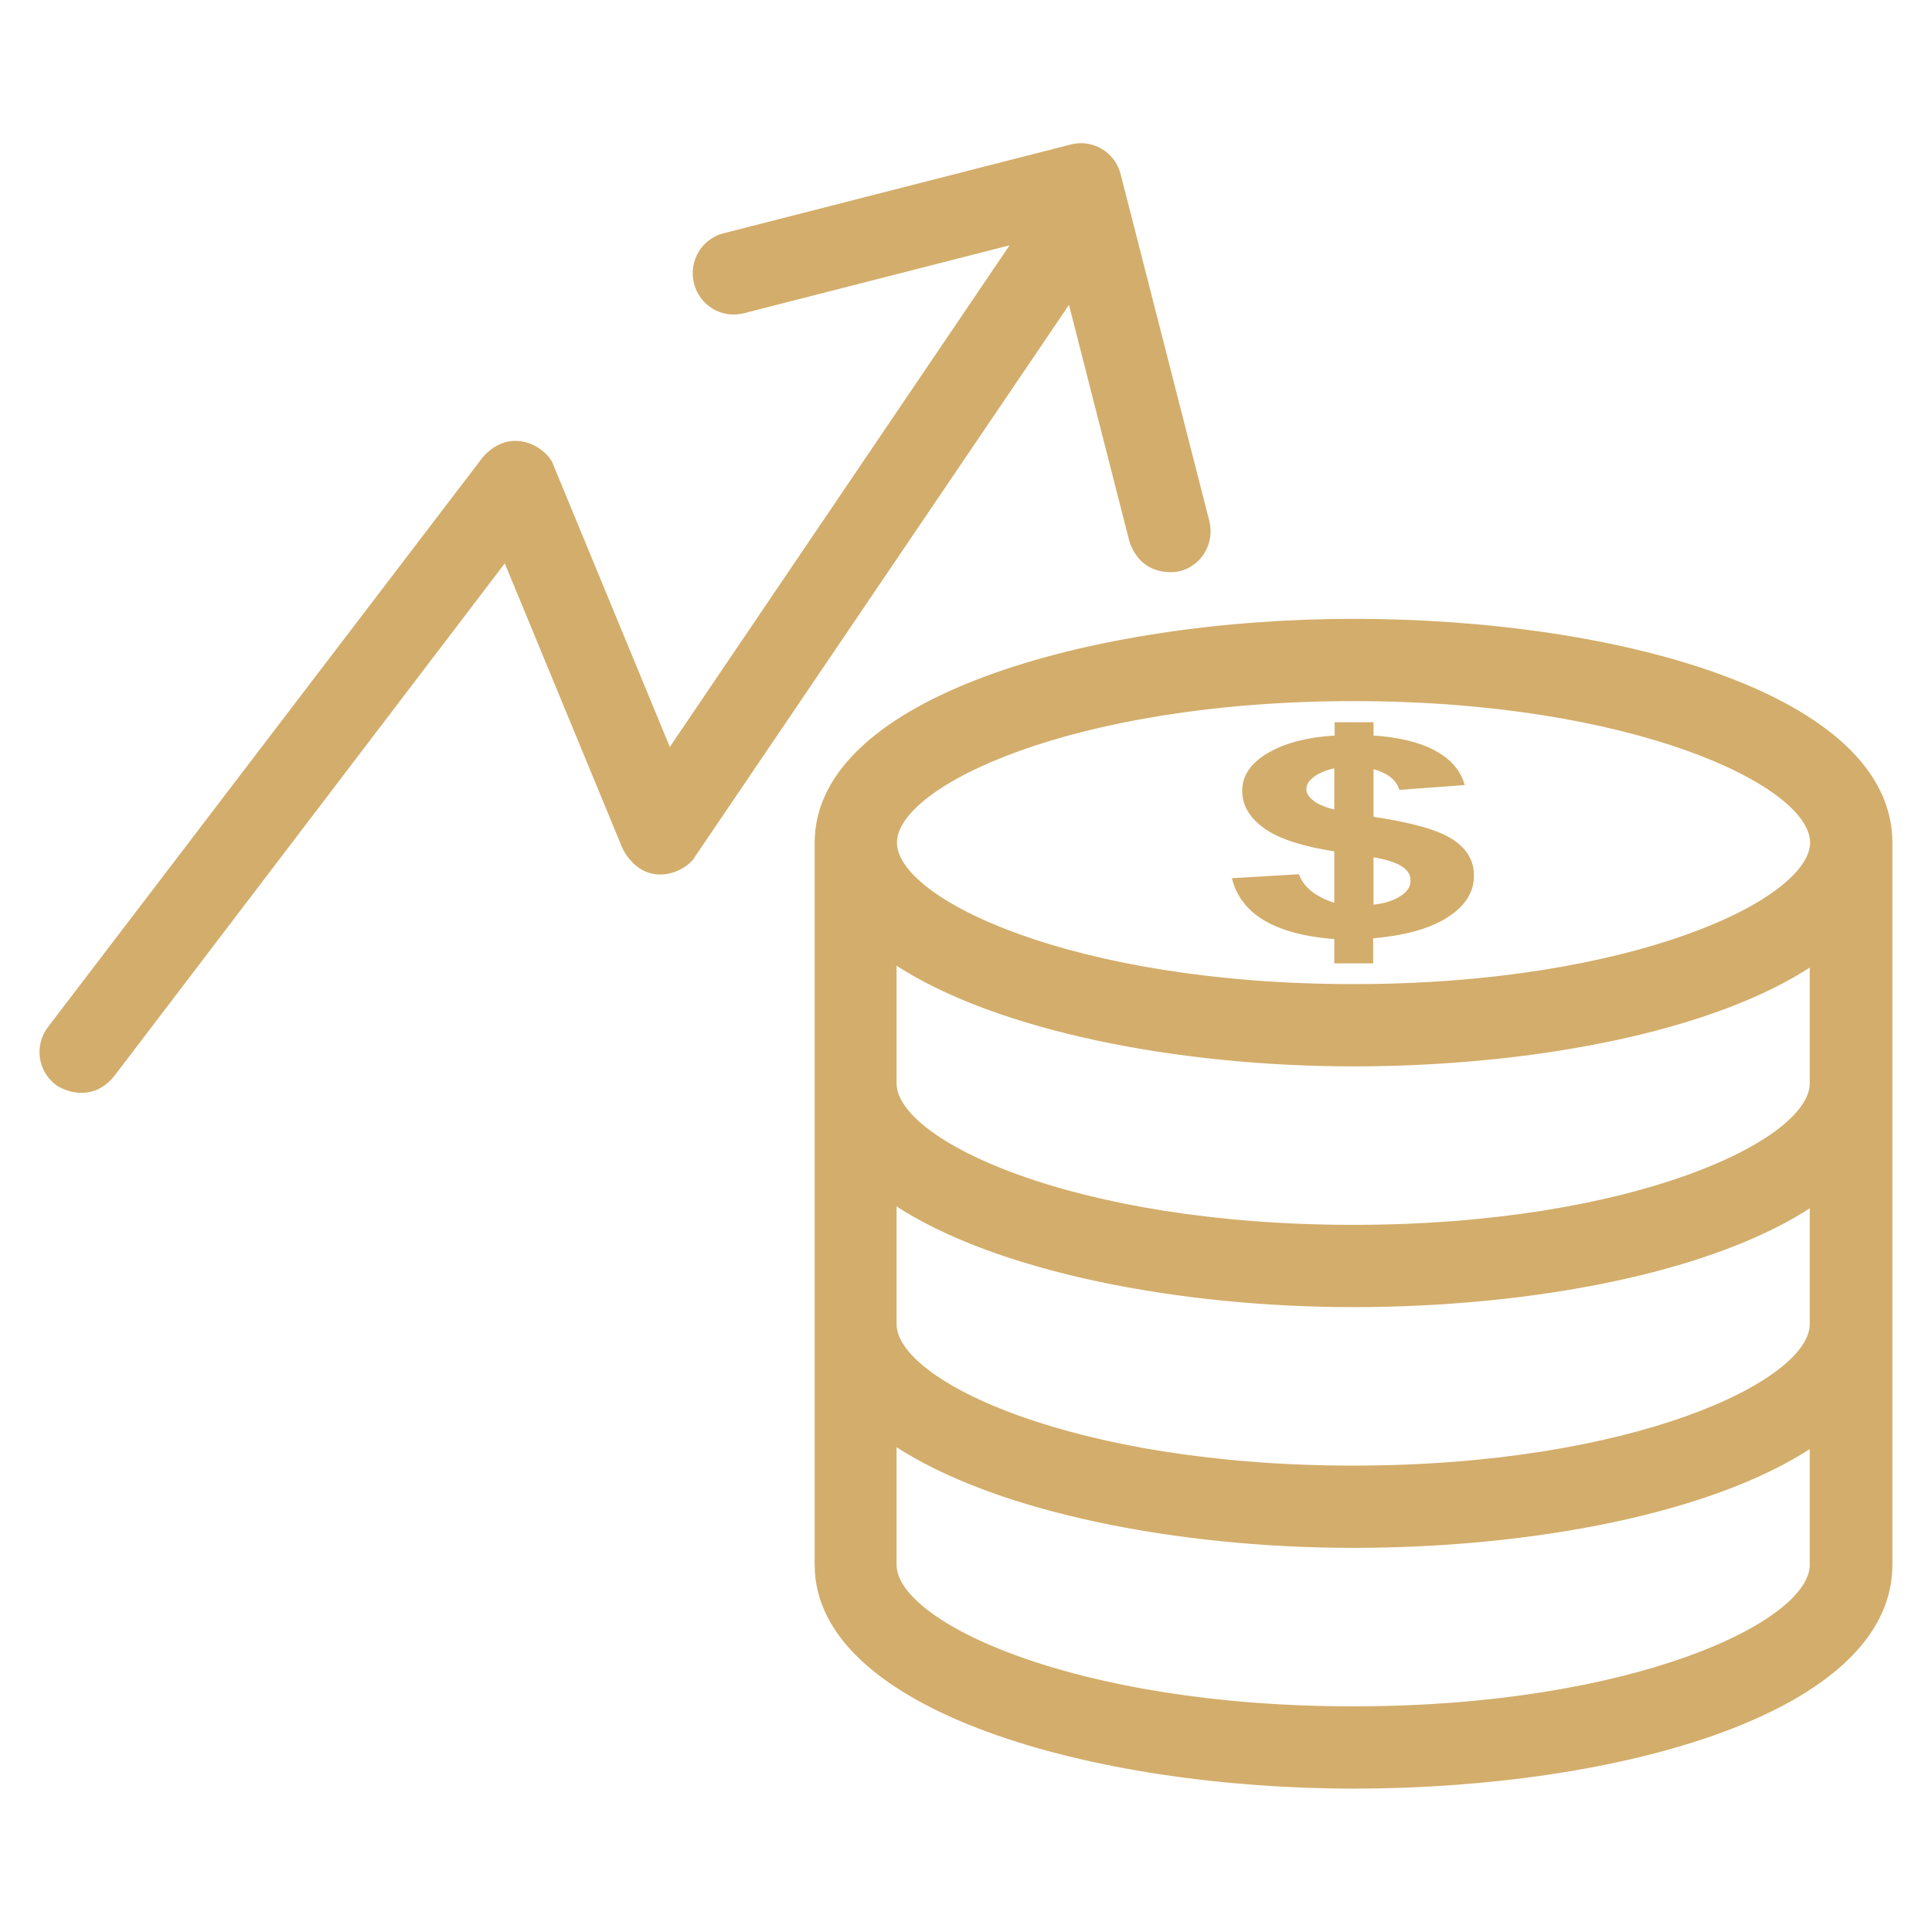 <svg xmlns="http://www.w3.org/2000/svg" xmlns:xlink="http://www.w3.org/1999/xlink" viewBox="0 0 512 512" width="800px" height="800px" fill="#d3ad6b" stroke="#d3ad6b"><g id="SVGRepo_bgCarrier" stroke-width="0"></g><g id="SVGRepo_tracerCarrier" stroke-linecap="round" stroke-linejoin="round"></g><g id="SVGRepo_iconCarrier"><g><path fill="none" stroke="#d3ad6b" stroke-linejoin="round" stroke-linecap="round" stroke-width="66.666" d="m422.6,487.8" stroke-miterlimit="10"></path></g><g><g fill="#d3ad6b"><path d="m299.8,143.4c3.2,9.3 11.8,7.7 12.7,7.5 5.6-1.4 8.9-7.1 7.5-12.7l-23.5-91.9c-1.4-5.6-7.1-9-12.7-7.5l-91.9,23.5c-5.6,1.4-8.9,7.1-7.5,12.7 1.4,5.6 7.1,9 12.7,7.5l71.6-18.3-91.3,134.8-31.1-75.3c-1.2-4.3-10.5-10.6-17.9-2.3l-115.3,151.1c-3.5,4.6-2.6,11.1 2,14.6 1.9,1.4 9,4.6 14.6-2l104.2-136.8 31.6,76.5c5.9,10.8 16.3,5.6 18.3,1.9l99.7-147.1 16.3,63.8z"></path><path d="m358.7,164.5c-69,0-142.3,20.6-142.3,58.8v191.4c0,38.2 73.3,58.8 142.3,58.8 70.7,0 142.3-20.2 142.3-58.8v-191.4c0-38.6-71.6-58.8-142.3-58.8zm121.4,250.2c0,15.5-47.3,38-121.5,38-74.2,0-121.5-22.5-121.5-38v-32.1c26.7,17.7 75.1,27.1 121.5,27.1 47.4,0 95.1-9.1 121.5-26.6v31.6zm0-63.8c0,15.5-47.3,38-121.5,38-74.2,0-121.5-22.5-121.5-38v-32.1c26.7,17.7 75.1,27.1 121.5,27.1 47.4,0 95.1-9.1 121.5-26.6v31.6zm0-63.8c0,15.5-47.3,38-121.5,38-74.2,0-121.5-22.5-121.5-38v-32.1c26.7,17.7 75.1,27.1 121.5,27.1 47.4,0 95.1-9.1 121.5-26.6v31.6zm-121.4-25.8c-74.2,0-121.5-22.5-121.5-38 0-15.5 47.3-38 121.5-38 74.2,0 121.5,22.5 121.5,38-0.1,15.5-47.4,38-121.5,38z"></path><path d="m384.6,222.8c-3.7-2.4-10.8-4.4-21.1-5.9v-13.7c4.2,1 6.7,2.9 7.7,5.6l16.3-1.2c-1.1-3.5-3.7-6.3-7.7-8.4-4-2.1-9.5-3.4-16.3-3.8v-3.5h-9.3v3.5c-7.4,0.4-13.3,1.9-17.8,4.5s-6.7,5.8-6.7,9.7c0,3.8 2,7 5.9,9.7 3.9,2.7 10.1,4.6 18.5,5.9v14.7c-2.3-0.6-4.4-1.6-6.3-2.9-1.9-1.4-3.2-3-3.9-4.8l-16.8,1c1.3,4.6 4.3,8.2 8.9,10.7 4.6,2.5 10.7,4 18.1,4.5v6.4h9.3v-6.6c8.4-0.7 14.9-2.4 19.6-5.3 4.7-2.9 7.1-6.5 7.1-10.7 0.1-3.9-1.8-7-5.5-9.4zm-30.5-7.6c-2.8-0.7-4.9-1.5-6.3-2.6-1.4-1.1-2.1-2.2-2.1-3.5 0-1.4 0.8-2.6 2.3-3.7 1.5-1.1 3.5-1.9 6.1-2.4v12.2zm17.3,22.7c-2,1.3-4.6,2.1-7.9,2.4v-13.7c3.9,0.6 6.6,1.5 8.3,2.6 1.7,1.1 2.5,2.5 2.5,4 0.1,1.9-0.9,3.4-2.9,4.7z"></path></g></g></g></svg>